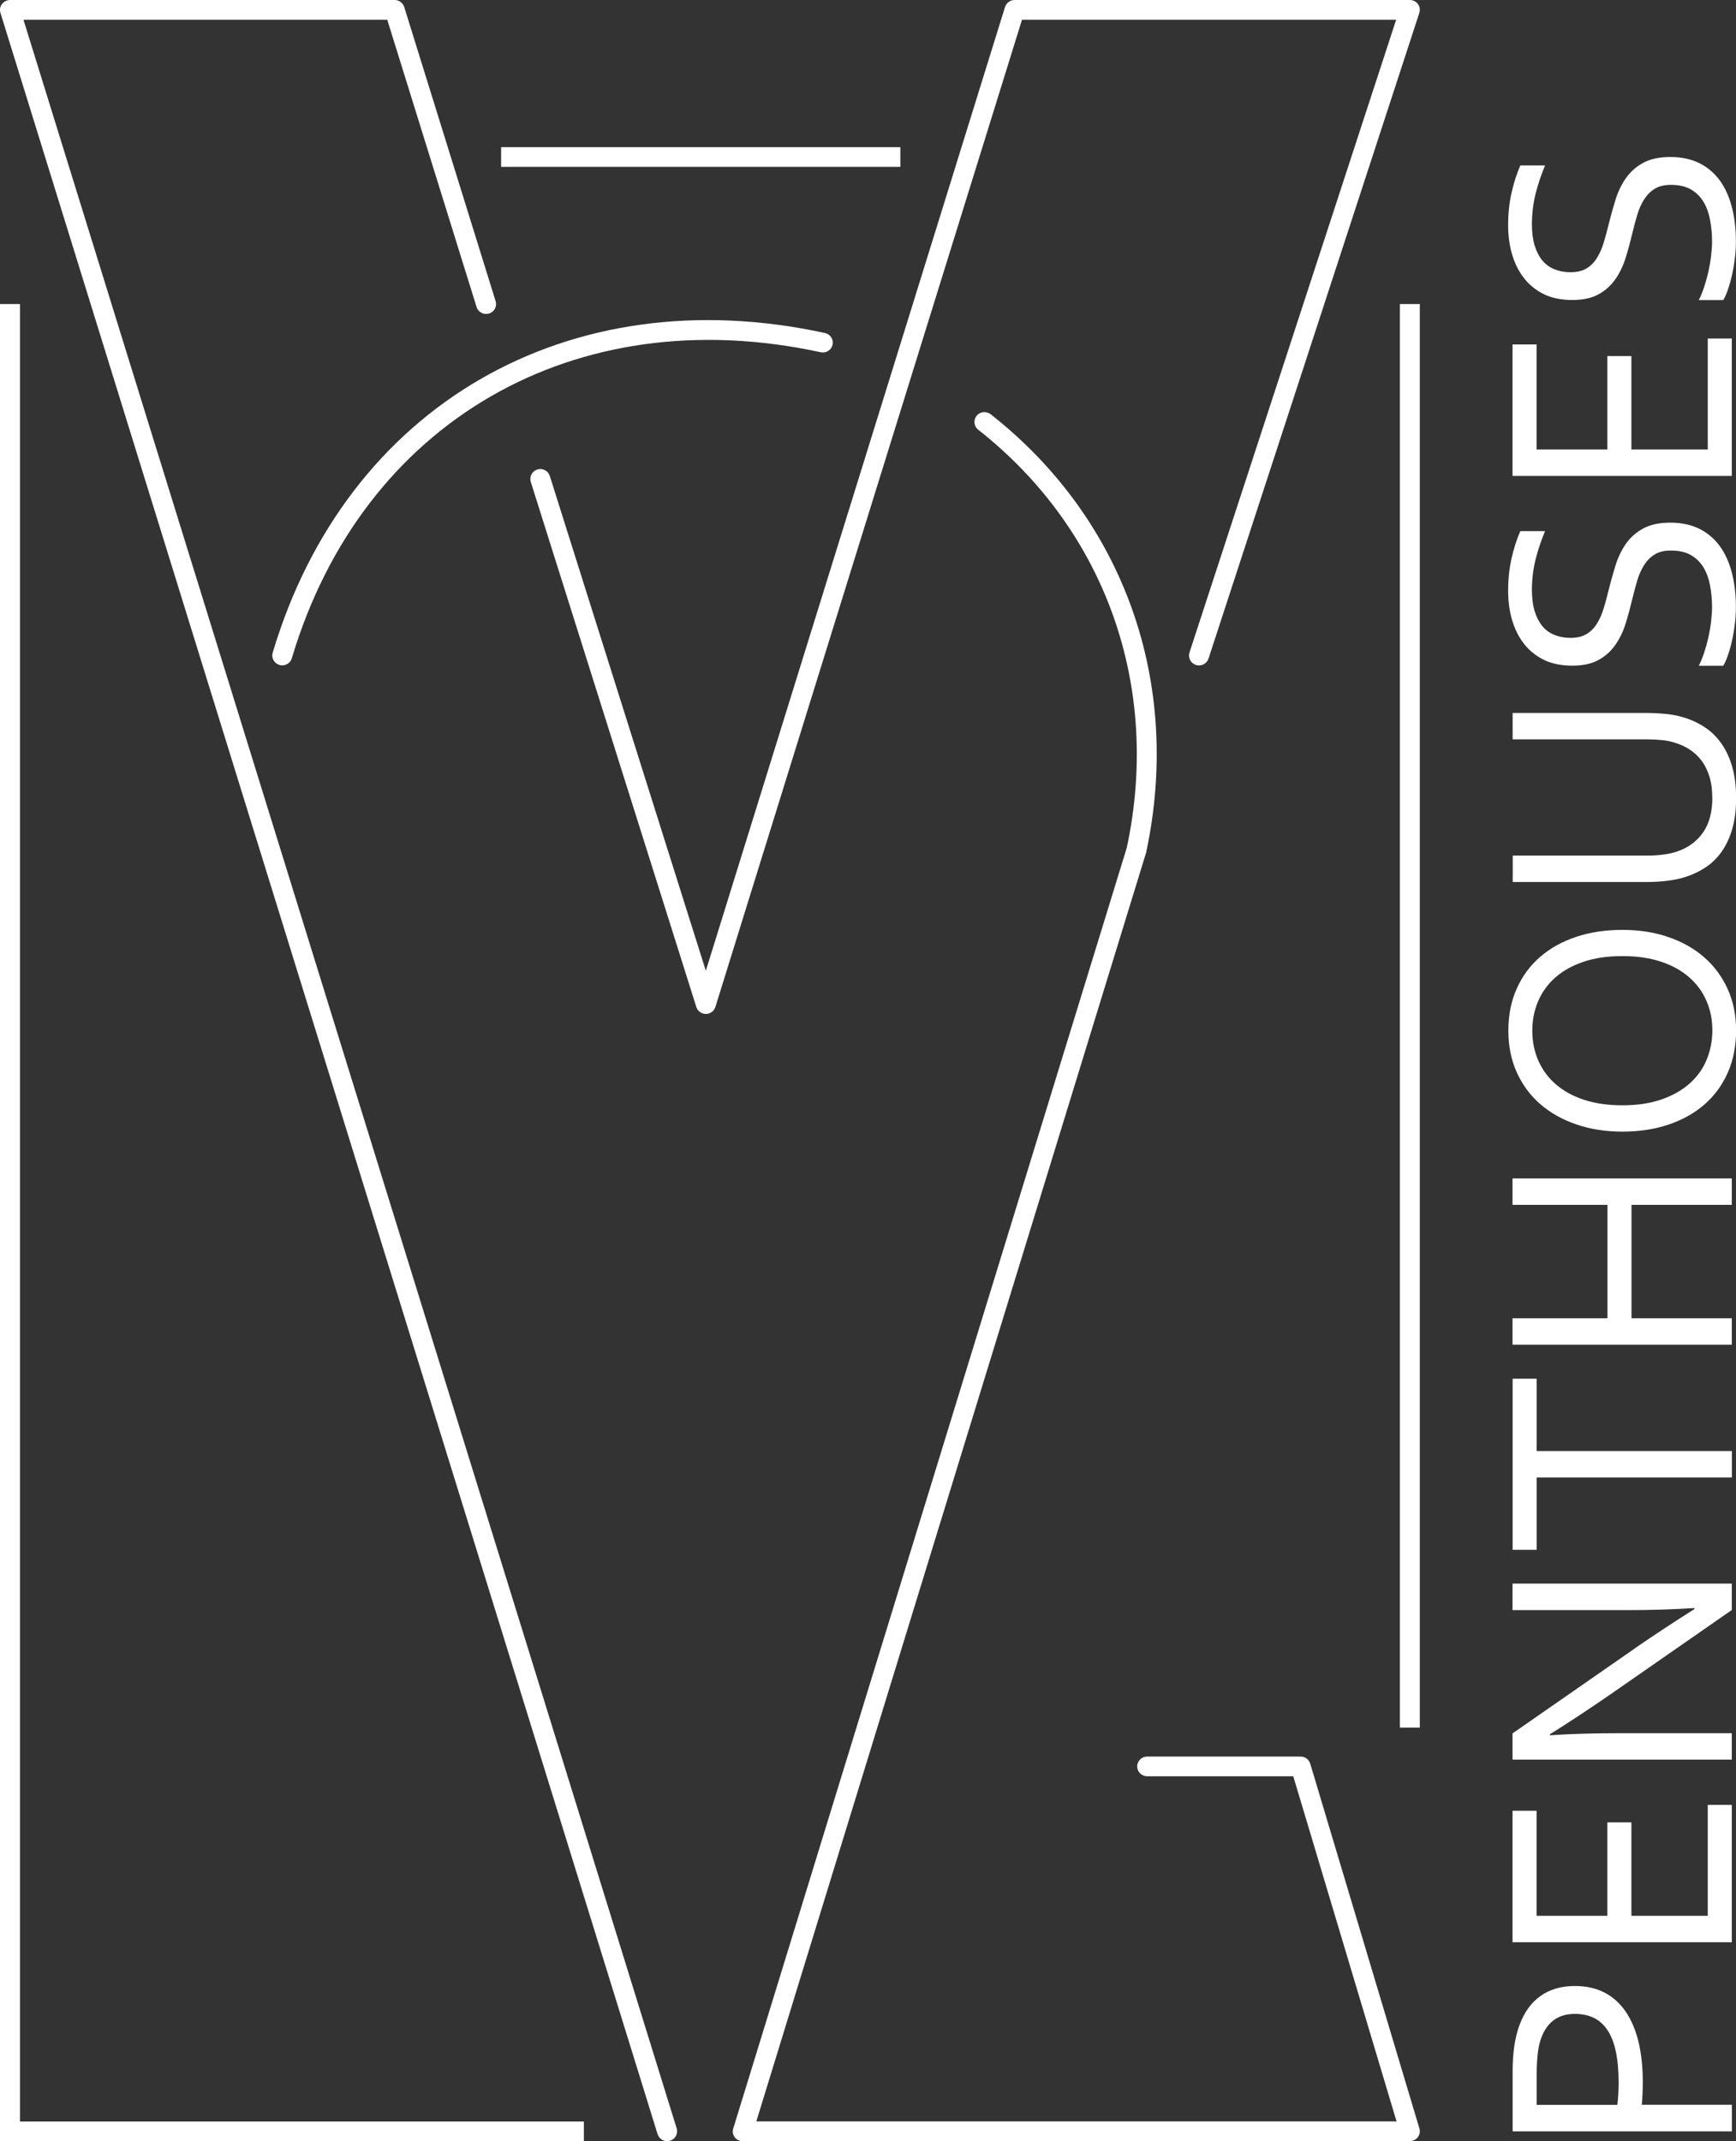 <svg width="240" height="296" viewBox="0 0 240 296" fill="none" xmlns="http://www.w3.org/2000/svg">
<rect x="0" y="0" width="240" height="296" fill="#333333" stroke="none"/>
<g clip-path="url(#clip0_1889_186)">
<path d="M124.471 20.342H69.279V23.067H124.471V20.342Z" fill="white"/>
<path d="M97.579 140.166C96.971 140.166 96.447 139.771 96.268 139.212L73.377 66.609C73.156 65.887 73.556 65.124 74.288 64.906C75.019 64.674 75.792 65.083 76.012 65.805L97.579 134.199L138.944 0.967C139.124 0.395 139.662 0 140.269 0H194.909C195.35 0 195.764 0.204 196.026 0.559C196.288 0.913 196.357 1.362 196.219 1.785L167.078 91.037C166.844 91.759 166.071 92.154 165.34 91.923C164.608 91.691 164.222 90.928 164.443 90.206L193.018 2.725H141.29L98.903 139.199C98.724 139.771 98.186 140.166 97.592 140.166H97.579Z" fill="white"/>
<path d="M92.239 296C91.646 296 91.108 295.619 90.914 295.033L0.056 1.758C-0.069 1.349 0 0.899 0.276 0.559C0.538 0.218 0.952 0 1.38 0H54.557C55.164 0 55.702 0.395 55.882 0.967L68.52 41.636C68.741 42.358 68.341 43.121 67.61 43.339C66.879 43.557 66.106 43.162 65.885 42.44L53.536 2.725H3.243L93.55 294.229C93.771 294.951 93.357 295.714 92.639 295.932C92.501 295.973 92.363 295.986 92.239 295.986V296Z" fill="white"/>
<path d="M39.02 91.978C38.896 91.978 38.758 91.964 38.634 91.923C37.903 91.705 37.489 90.956 37.696 90.234C47.879 56.078 78.565 38.312 114.053 46.037C114.798 46.2 115.267 46.922 115.102 47.658C114.936 48.394 114.205 48.857 113.46 48.694C79.476 41.309 50.086 58.312 40.345 90.997C40.166 91.596 39.614 91.978 39.02 91.978Z" fill="white"/>
<path d="M194.908 295.999H102.683C102.242 295.999 101.842 295.795 101.58 295.454C101.317 295.114 101.235 294.664 101.373 294.242L155.778 117.181C160.538 94.919 152.866 73.27 135.233 59.401C134.639 58.938 134.543 58.079 135.012 57.48C135.481 56.894 136.35 56.799 136.957 57.262C155.433 71.785 163.463 94.429 158.454 117.849L104.56 293.261H193.073L178.792 245.549H158.592C157.833 245.549 157.213 244.936 157.213 244.186C157.213 243.437 157.833 242.824 158.592 242.824H179.813C180.421 242.824 180.959 243.219 181.138 243.805L196.233 294.242C196.357 294.65 196.274 295.1 196.012 295.441C195.75 295.781 195.336 295.986 194.908 295.986V295.999Z" fill="white"/>
<path d="M80.718 296H0V42.031H2.76V293.276H80.718V296Z" fill="white"/>
<path d="M196.288 42.031H193.528V238.82H196.288V42.031Z" fill="white"/>
<path d="M239.434 290.985V294.637H209.12V286.34C209.12 285.1 209.189 283.955 209.341 282.906C209.493 281.857 209.727 280.89 210.045 280.004C210.693 278.22 211.659 276.857 212.956 275.931C214.253 275.004 215.84 274.541 217.73 274.541C219.275 274.541 220.628 274.841 221.8 275.44C222.973 276.04 223.953 276.925 224.739 278.07C225.526 279.214 226.119 280.617 226.519 282.252C226.919 283.901 227.113 285.767 227.113 287.852C227.113 288.846 227.071 289.882 226.975 290.958H239.434V290.985ZM223.594 290.985C223.649 290.495 223.704 289.977 223.732 289.446C223.76 288.915 223.773 288.397 223.773 287.92C223.773 286.203 223.635 284.746 223.373 283.533C223.111 282.32 222.711 281.34 222.187 280.577C221.662 279.814 221.028 279.269 220.283 278.914C219.537 278.574 218.682 278.397 217.73 278.397C216.557 278.397 215.591 278.683 214.832 279.241C214.074 279.8 213.508 280.59 213.108 281.626C212.859 282.266 212.694 283.002 212.597 283.846C212.501 284.677 212.445 285.645 212.445 286.748V290.972H223.594V290.985Z" fill="white"/>
<path d="M236.095 264.854V249.5H239.42V268.492H209.106V250.317H212.432V264.841H222.214V251.925H225.54V264.841H236.081L236.095 264.854Z" fill="white"/>
<path d="M226.009 227.865C228.686 226.026 231.431 224.214 234.26 222.429V222.293C231.321 222.484 228.313 222.579 225.236 222.579H209.106V218.914H239.42V222.565L222.518 234.309C219.579 236.339 216.819 238.151 214.267 239.746V239.882C217.026 239.691 220.255 239.596 223.939 239.596H239.42V243.247H209.106V239.623L226.009 227.879V227.865Z" fill="white"/>
<path d="M239.434 200.59V204.241H212.445V214.242H209.12V190.59H212.445V200.59H239.434Z" fill="white"/>
<path d="M222.228 182.237V166.556H209.106V162.904H239.42V166.556H225.553V182.237H239.42V185.888H209.106V182.237H222.228Z" fill="white"/>
<path d="M224.298 128.545C226.589 128.545 228.7 128.872 230.618 129.526C232.536 130.18 234.191 131.106 235.585 132.319C236.979 133.531 238.055 134.989 238.841 136.706C239.614 138.409 240.014 140.33 240.014 142.442C240.014 144.553 239.628 146.597 238.841 148.327C238.069 150.058 236.979 151.529 235.585 152.728C234.191 153.927 232.536 154.84 230.618 155.48C228.7 156.12 226.589 156.434 224.298 156.434C222.008 156.434 219.869 156.107 217.937 155.439C216.006 154.785 214.35 153.845 212.956 152.646C211.563 151.447 210.487 149.976 209.7 148.259C208.927 146.543 208.527 144.622 208.527 142.483C208.527 140.344 208.914 138.354 209.7 136.638C210.473 134.907 211.563 133.45 212.956 132.251C214.35 131.052 216.006 130.139 217.937 129.499C219.869 128.858 221.98 128.545 224.298 128.545ZM224.298 132.169C222.256 132.169 220.462 132.428 218.903 132.959C217.344 133.491 216.047 134.213 215.012 135.139C213.964 136.066 213.177 137.155 212.639 138.422C212.101 139.676 211.839 141.038 211.839 142.483C211.839 143.927 212.101 145.289 212.639 146.543C213.177 147.796 213.964 148.9 215.012 149.826C216.061 150.752 217.358 151.488 218.903 152.006C220.449 152.524 222.256 152.796 224.298 152.796C226.34 152.796 228.134 152.524 229.679 151.992C231.225 151.461 232.522 150.725 233.57 149.799C234.619 148.872 235.406 147.782 235.93 146.515C236.454 145.262 236.73 143.899 236.73 142.428C236.73 140.957 236.468 139.635 235.93 138.395C235.406 137.155 234.619 136.066 233.57 135.139C232.536 134.213 231.239 133.477 229.679 132.959C228.134 132.428 226.34 132.169 224.298 132.169Z" fill="white"/>
<path d="M236.716 110.262C236.716 109.172 236.592 108.205 236.329 107.36C236.067 106.515 235.709 105.779 235.239 105.153C234.77 104.526 234.205 104.008 233.556 103.586C232.894 103.164 232.176 102.85 231.376 102.619C230.879 102.469 230.327 102.36 229.707 102.305C229.099 102.251 228.506 102.21 227.927 102.21H209.12V98.559H227.844C228.548 98.559 229.293 98.6 230.065 98.668C230.838 98.736 231.555 98.858 232.218 99.022C233.335 99.308 234.37 99.73 235.322 100.303C236.274 100.875 237.102 101.61 237.792 102.523C238.482 103.436 239.034 104.526 239.42 105.807C239.807 107.087 240.014 108.572 240.014 110.289C240.014 112.006 239.834 113.368 239.475 114.608C239.117 115.848 238.606 116.91 237.971 117.796C237.337 118.682 236.564 119.417 235.681 119.976C234.798 120.548 233.832 120.984 232.797 121.297C232.038 121.515 231.238 121.679 230.369 121.774C229.5 121.87 228.672 121.924 227.858 121.924H209.134V118.273H227.94C228.616 118.273 229.32 118.218 230.038 118.123C230.755 118.028 231.404 117.878 231.997 117.66C233.46 117.142 234.619 116.27 235.46 115.058C236.302 113.845 236.73 112.237 236.73 110.235L236.716 110.262Z" fill="white"/>
<path d="M217.136 88.177C218.033 88.177 218.765 88 219.344 87.645C219.924 87.291 220.407 86.814 220.779 86.201C221.152 85.602 221.469 84.893 221.704 84.103C221.952 83.313 222.173 82.482 222.38 81.61C222.669 80.452 222.987 79.307 223.332 78.19C223.677 77.073 224.16 76.065 224.767 75.193C225.374 74.321 226.174 73.599 227.154 73.067C228.133 72.522 229.403 72.25 230.934 72.25C232.466 72.25 233.86 72.55 235.005 73.136C236.15 73.721 237.074 74.539 237.819 75.574C238.551 76.61 239.089 77.836 239.448 79.253C239.806 80.67 239.986 82.223 239.986 83.912C239.986 84.689 239.944 85.479 239.834 86.297C239.737 87.114 239.599 87.891 239.434 88.626C239.268 89.362 239.075 90.03 238.868 90.629C238.661 91.229 238.44 91.692 238.233 92.032H234.853C235.129 91.501 235.377 90.888 235.598 90.22C235.819 89.553 236.012 88.858 236.178 88.136C236.329 87.414 236.467 86.692 236.55 85.97C236.633 85.248 236.688 84.553 236.688 83.912C236.688 82.863 236.591 81.869 236.412 80.929C236.233 79.989 235.929 79.144 235.501 78.435C235.074 77.727 234.494 77.155 233.763 76.732C233.032 76.31 232.107 76.106 231.003 76.106C230.093 76.106 229.348 76.283 228.754 76.651C228.161 77.019 227.678 77.509 227.292 78.122C226.905 78.735 226.588 79.444 226.353 80.234C226.119 81.038 225.884 81.869 225.677 82.754C225.401 83.912 225.098 85.057 224.753 86.16C224.408 87.278 223.939 88.258 223.332 89.13C222.725 90.002 221.952 90.711 221 91.229C220.048 91.76 218.834 92.019 217.357 92.019C215.881 92.019 214.487 91.746 213.383 91.188C212.28 90.629 211.355 89.88 210.638 88.926C209.906 87.972 209.382 86.882 209.023 85.643C208.665 84.403 208.499 83.081 208.499 81.678C208.499 80.084 208.651 78.599 208.968 77.209C209.272 75.833 209.686 74.566 210.182 73.422H213.604C213.08 74.662 212.652 75.942 212.307 77.264C211.976 78.585 211.797 80.002 211.783 81.501C211.783 82.632 211.907 83.613 212.155 84.457C212.404 85.288 212.763 85.983 213.218 86.542C213.673 87.1 214.239 87.509 214.901 87.768C215.564 88.04 216.281 88.177 217.081 88.177H217.136Z" fill="white"/>
<path d="M236.095 62.153V46.799H239.42V65.791H209.106V47.616H212.432V62.14H222.214V49.224H225.54V62.14H236.081L236.095 62.153Z" fill="white"/>
<path d="M217.136 37.63C218.033 37.63 218.765 37.453 219.344 37.099C219.924 36.744 220.407 36.267 220.779 35.654C221.152 35.055 221.469 34.346 221.704 33.556C221.952 32.766 222.173 31.935 222.38 31.063C222.669 29.905 222.987 28.761 223.332 27.643C223.677 26.526 224.16 25.518 224.767 24.646C225.374 23.774 226.174 23.052 227.154 22.521C228.133 21.976 229.403 21.703 230.934 21.703C232.466 21.703 233.86 22.003 235.005 22.589C236.15 23.174 237.074 23.992 237.819 25.027C238.551 26.063 239.089 27.289 239.448 28.706C239.806 30.123 239.986 31.676 239.986 33.365C239.986 34.142 239.944 34.932 239.834 35.75C239.737 36.567 239.599 37.344 239.434 38.079C239.268 38.815 239.075 39.483 238.868 40.082C238.661 40.682 238.44 41.145 238.233 41.486H234.853C235.129 40.954 235.377 40.341 235.598 39.673C235.819 39.006 236.012 38.311 236.178 37.589C236.329 36.867 236.467 36.145 236.55 35.423C236.633 34.701 236.688 34.006 236.688 33.365C236.688 32.316 236.591 31.322 236.412 30.382C236.233 29.442 235.929 28.597 235.501 27.889C235.074 27.18 234.494 26.608 233.763 26.186C233.032 25.763 232.107 25.559 231.003 25.559C230.093 25.559 229.348 25.736 228.754 26.104C228.161 26.472 227.678 26.962 227.292 27.575C226.905 28.188 226.588 28.897 226.353 29.687C226.119 30.491 225.884 31.322 225.677 32.207C225.401 33.365 225.098 34.51 224.753 35.614C224.408 36.731 223.939 37.712 223.332 38.584C222.725 39.456 221.952 40.164 221 40.682C220.048 41.213 218.834 41.472 217.357 41.472C215.881 41.472 214.487 41.199 213.383 40.641C212.28 40.082 211.355 39.333 210.638 38.379C209.906 37.425 209.382 36.336 209.023 35.096C208.665 33.856 208.499 32.534 208.499 31.131C208.499 29.537 208.651 28.052 208.968 26.662C209.272 25.286 209.686 24.019 210.182 22.875H213.604C213.08 24.115 212.652 25.395 212.307 26.717C211.976 28.038 211.797 29.455 211.783 30.954C211.783 32.085 211.907 33.066 212.155 33.91C212.404 34.742 212.763 35.436 213.218 35.995C213.673 36.553 214.239 36.962 214.901 37.221C215.564 37.494 216.281 37.63 217.081 37.63H217.136Z" fill="white"/>
</g>
<defs>
<clipPath id="clip0_1889_186">
<rect width="240" height="296" fill="white"/>
</clipPath>
</defs>
</svg>
